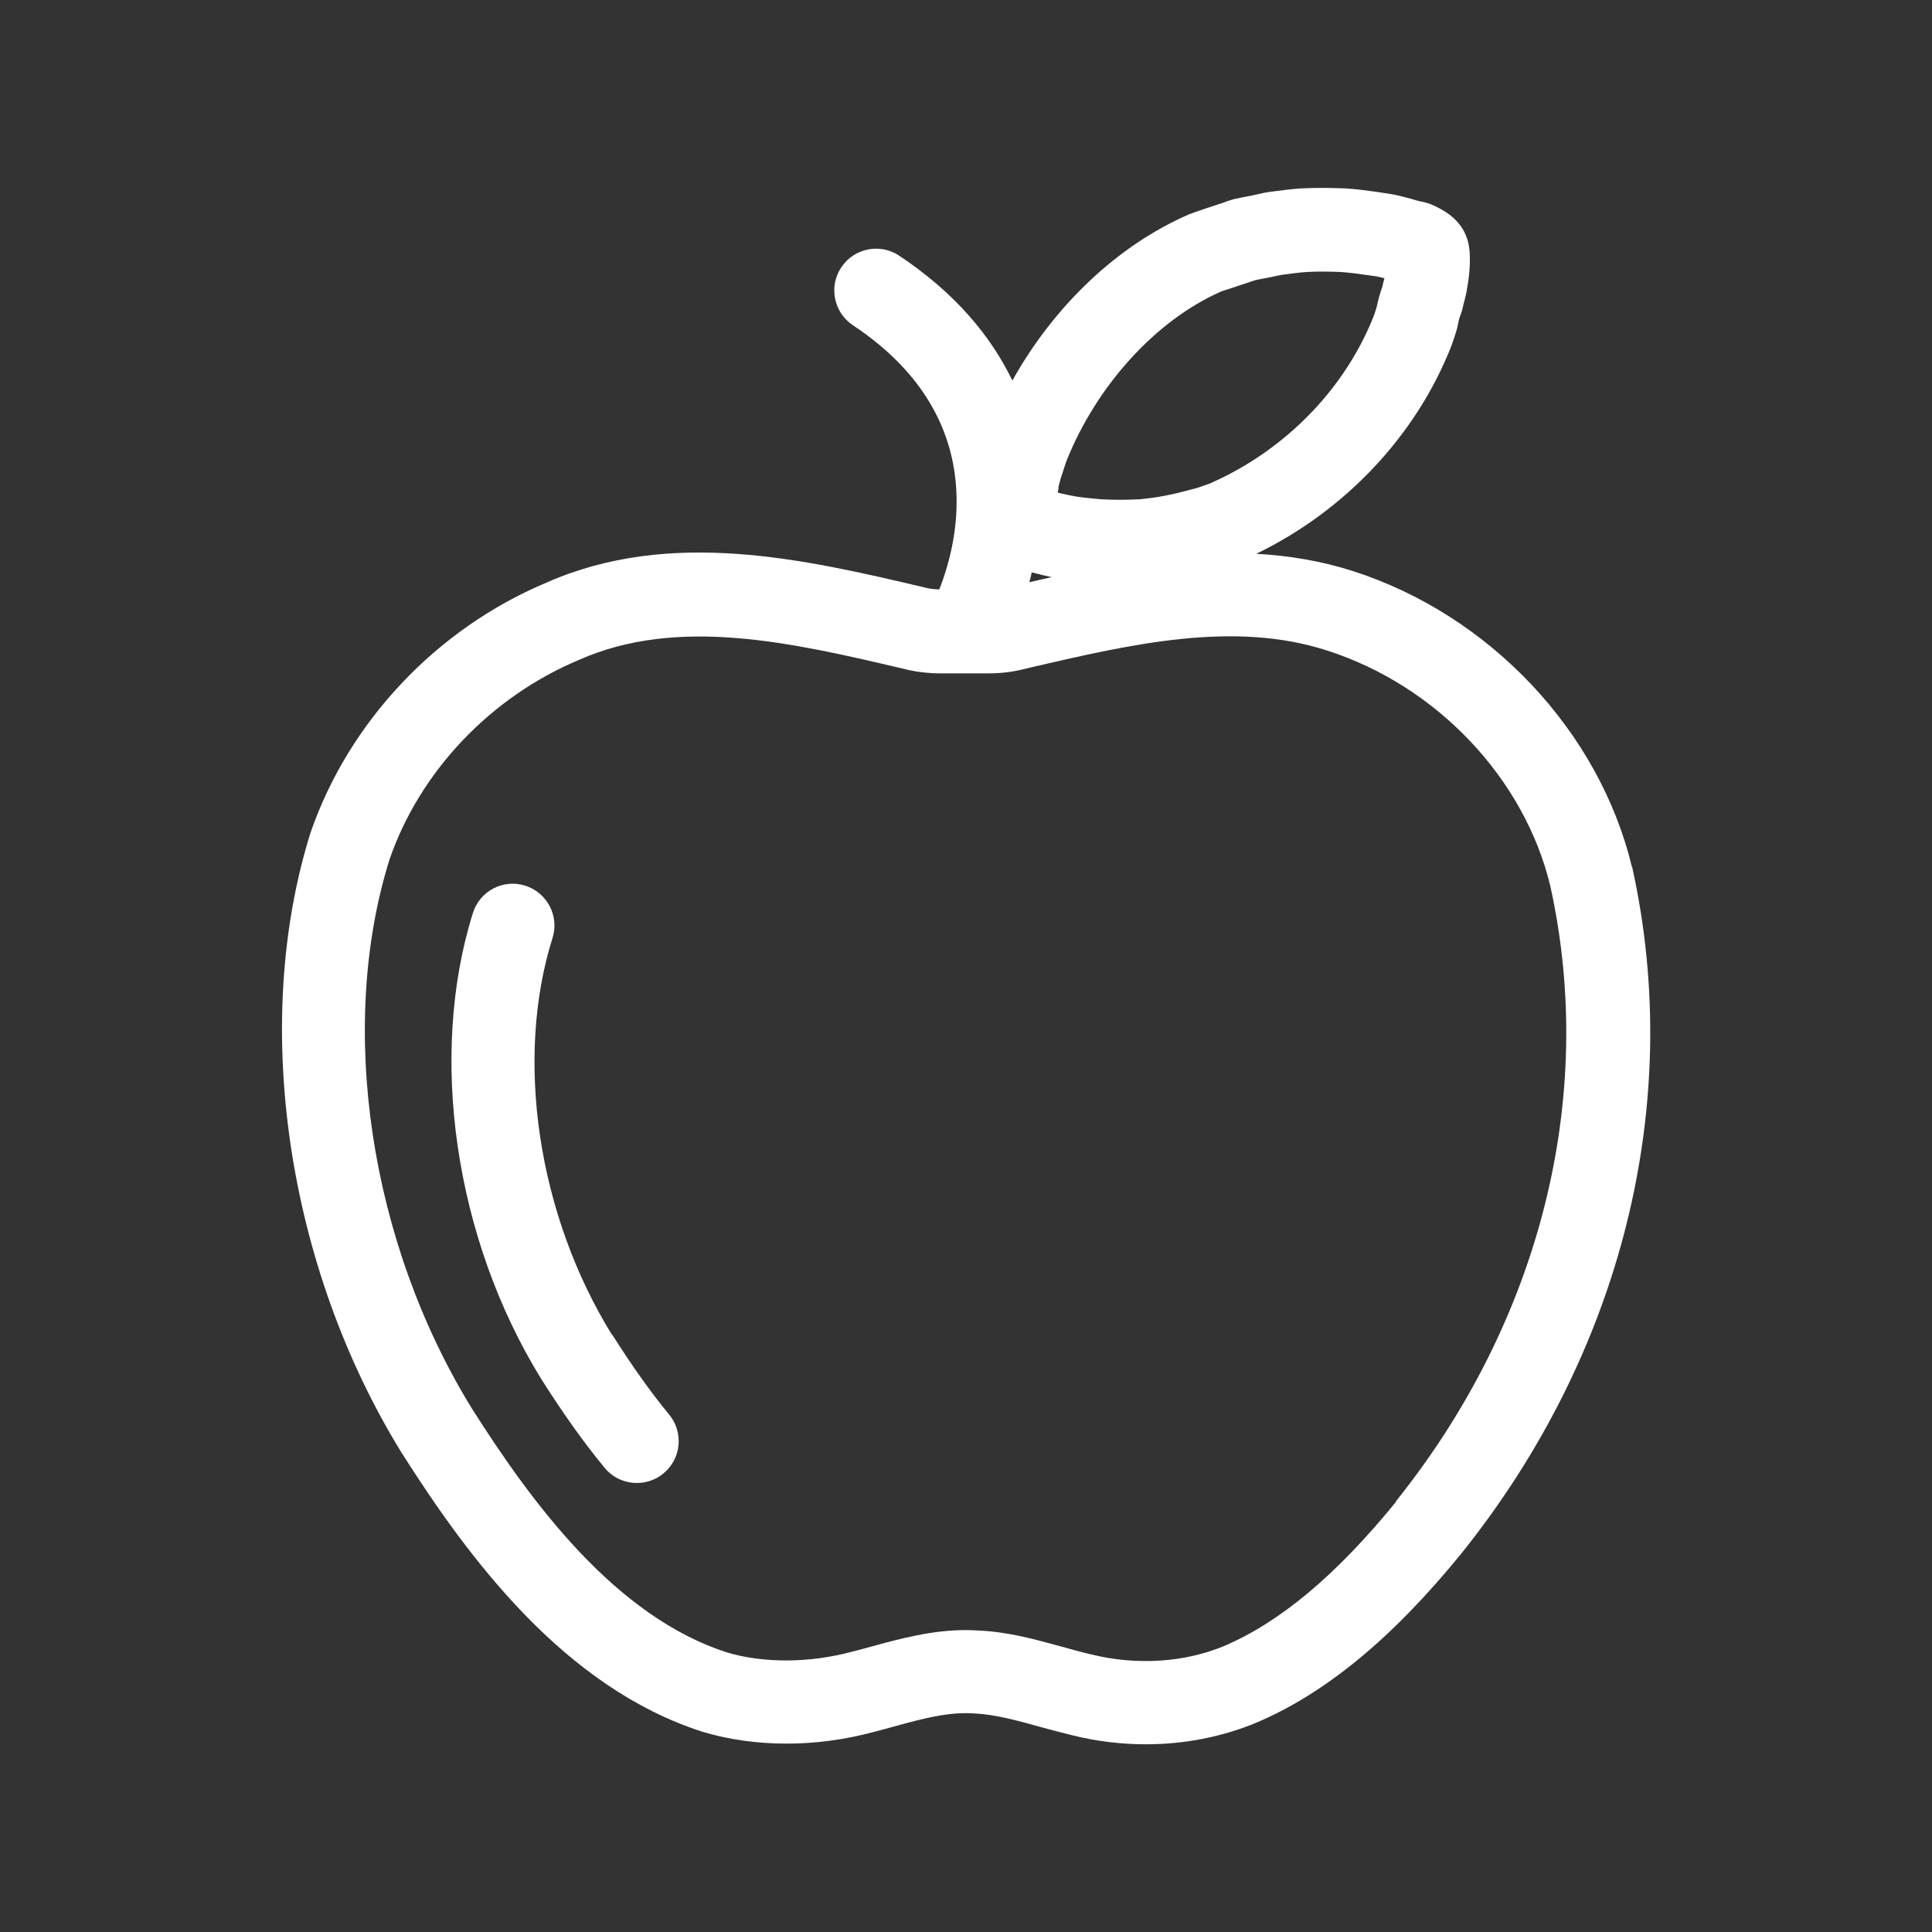 <svg xmlns="http://www.w3.org/2000/svg" width="36" viewBox="0 0 36 36" height="36" fill="none"><rect x="0" y="0" width="36" height="36" fill="#333333" stroke="none"/><g fill="#fff"><path d="m30.411 16.164c-.607-2.535-2.649-4.703-5.202-5.523-.597-.192-1.199-.288-1.8-.322 1.66-.804 2.983-2.21 3.635-3.873.018-.047.036-.101.054-.158l.018-.052c.021-.062.042-.14.057-.221.005-.021.008-.042.013-.062 0-.003.005-.021.008-.026.008-.026.021-.057.026-.075.026-.067.036-.117.042-.145.005-.031.018-.07.026-.104.021-.078.034-.143.039-.166l.018-.109c.039-.228.052-.438.039-.638-.039-.553-.459-.76-.659-.856-.096-.047-.176-.065-.241-.078-.021-.005-.052-.01-.078-.018-.062-.021-.148-.044-.234-.065l-.062-.016c-.114-.031-.257-.052-.415-.075l-.031-.005c-.161-.023-.418-.057-.605-.067-.005 0-.01 0-.015 0-.306-.013-.563-.01-.786 0-.176.01-.4.039-.597.065-.065.008-.153.026-.239.047-.034.008-.067.016-.093.021-.101.018-.244.047-.335.067-.018.005-.073.021-.14.044-.026.01-.057.021-.078.029-.044.013-.109.036-.166.054l-.14.047c-.119.039-.262.088-.319.112-1.331.579-2.509 1.702-3.287 3.095-.4-.828-1.064-1.632-2.109-2.327-.358-.239-.841-.14-1.079.218-.239.358-.14.841.218 1.079 2.527 1.679 1.982 3.974 1.609 4.921-.086 0-.174-.01-.257-.031l-.031-.008c-2.216-.521-4.724-1.11-7.041-.083-2.037.856-3.674 2.587-4.387 4.654-1.113 3.546-.449 8.079 1.697 11.557 1.261 1.987 3.038 4.374 5.609 5.199.975.291 2.107.293 3.178.005.132-.034.265-.07.394-.106.521-.143 1.014-.278 1.505-.241.379.021.773.127 1.191.244.21.057.418.114.615.161.454.114.918.169 1.378.169.711 0 1.409-.135 2.05-.4 1.292-.547 2.542-1.577 3.824-3.152 2.996-3.733 4.159-8.393 3.186-12.792zm-10.691-7.082.018-.067c.01-.036.018-.073.029-.109.018-.054.047-.135.06-.184l.042-.125c.566-1.422 1.679-2.636 2.885-3.165.042-.016.127-.044.202-.067l.169-.057c.031-.01.067-.023.096-.031.044-.013.109-.036.158-.052l.013-.005c.07-.016.158-.031.226-.044.044-.008.096-.018.148-.031.042-.008.08-.018.114-.023.112-.016.345-.047.472-.054.171-.01.379-.01.63 0 .119.008.319.031.464.054l.039.005c.07.01.169.021.226.036.026.008.054.013.086.021l-.005.021c-.013.044-.026.096-.034.137-.018.052-.044.127-.062.195-.013.047-.026.099-.036.15-.005.018-.008.036-.008.036-.01.034-.023.067-.034.104-.005.018-.01.036-.016.049-.516 1.318-1.577 2.436-2.911 3.066-.052.021-.096.044-.132.062-.031.01-.062.021-.088.031-.031.01-.067.023-.104.036l-.049.018c-.044.013-.099.026-.15.039l-.161.042c-.039.01-.078.021-.106.026l-.099.021c-.06.013-.122.026-.171.034-.119.021-.301.044-.389.052-.236.013-.516.013-.729 0-.195-.016-.371-.036-.467-.052-.075-.013-.182-.036-.254-.052-.026-.005-.054-.013-.083-.021.008-.036.013-.07.018-.099zm-.119 1.671c-.143.031-.283.065-.42.096.015-.06.031-.122.044-.184l.039.01c.06.016.119.031.176.044.049.01.106.023.163.036zm6.416 17.226c-1.115 1.37-2.169 2.252-3.217 2.696-.732.303-1.624.361-2.465.153-.189-.044-.376-.096-.563-.148-.48-.132-.978-.27-1.51-.296-.088-.005-.174-.01-.262-.01-.638 0-1.224.161-1.749.303-.122.034-.246.068-.379.101-.794.213-1.647.215-2.324.013-2.081-.669-3.635-2.781-4.75-4.537-1.915-3.103-2.514-7.132-1.538-10.245.566-1.634 1.878-3.02 3.526-3.712 1.852-.822 3.995-.319 6.068.169l.031.008c.208.049.423.073.638.073h.9c.213 0 .423-.023.628-.073l.197-.047c1.839-.425 3.741-.867 5.479-.306 2.047.656 3.681 2.387 4.161 4.39.867 3.925-.184 8.107-2.88 11.467z"></path><path d="m11.4 24.867c-1.38-2.236-1.813-5.137-1.105-7.388.13-.41-.099-.846-.508-.976-.41-.13-.846.099-.975.508-.835 2.664-.34 6.068 1.271 8.681.423.667.799 1.193 1.183 1.658.153.187.376.283.602.283.174 0 .35-.057.495-.179.332-.272.379-.763.106-1.095-.342-.415-.682-.892-1.064-1.494z"></path></g></svg>